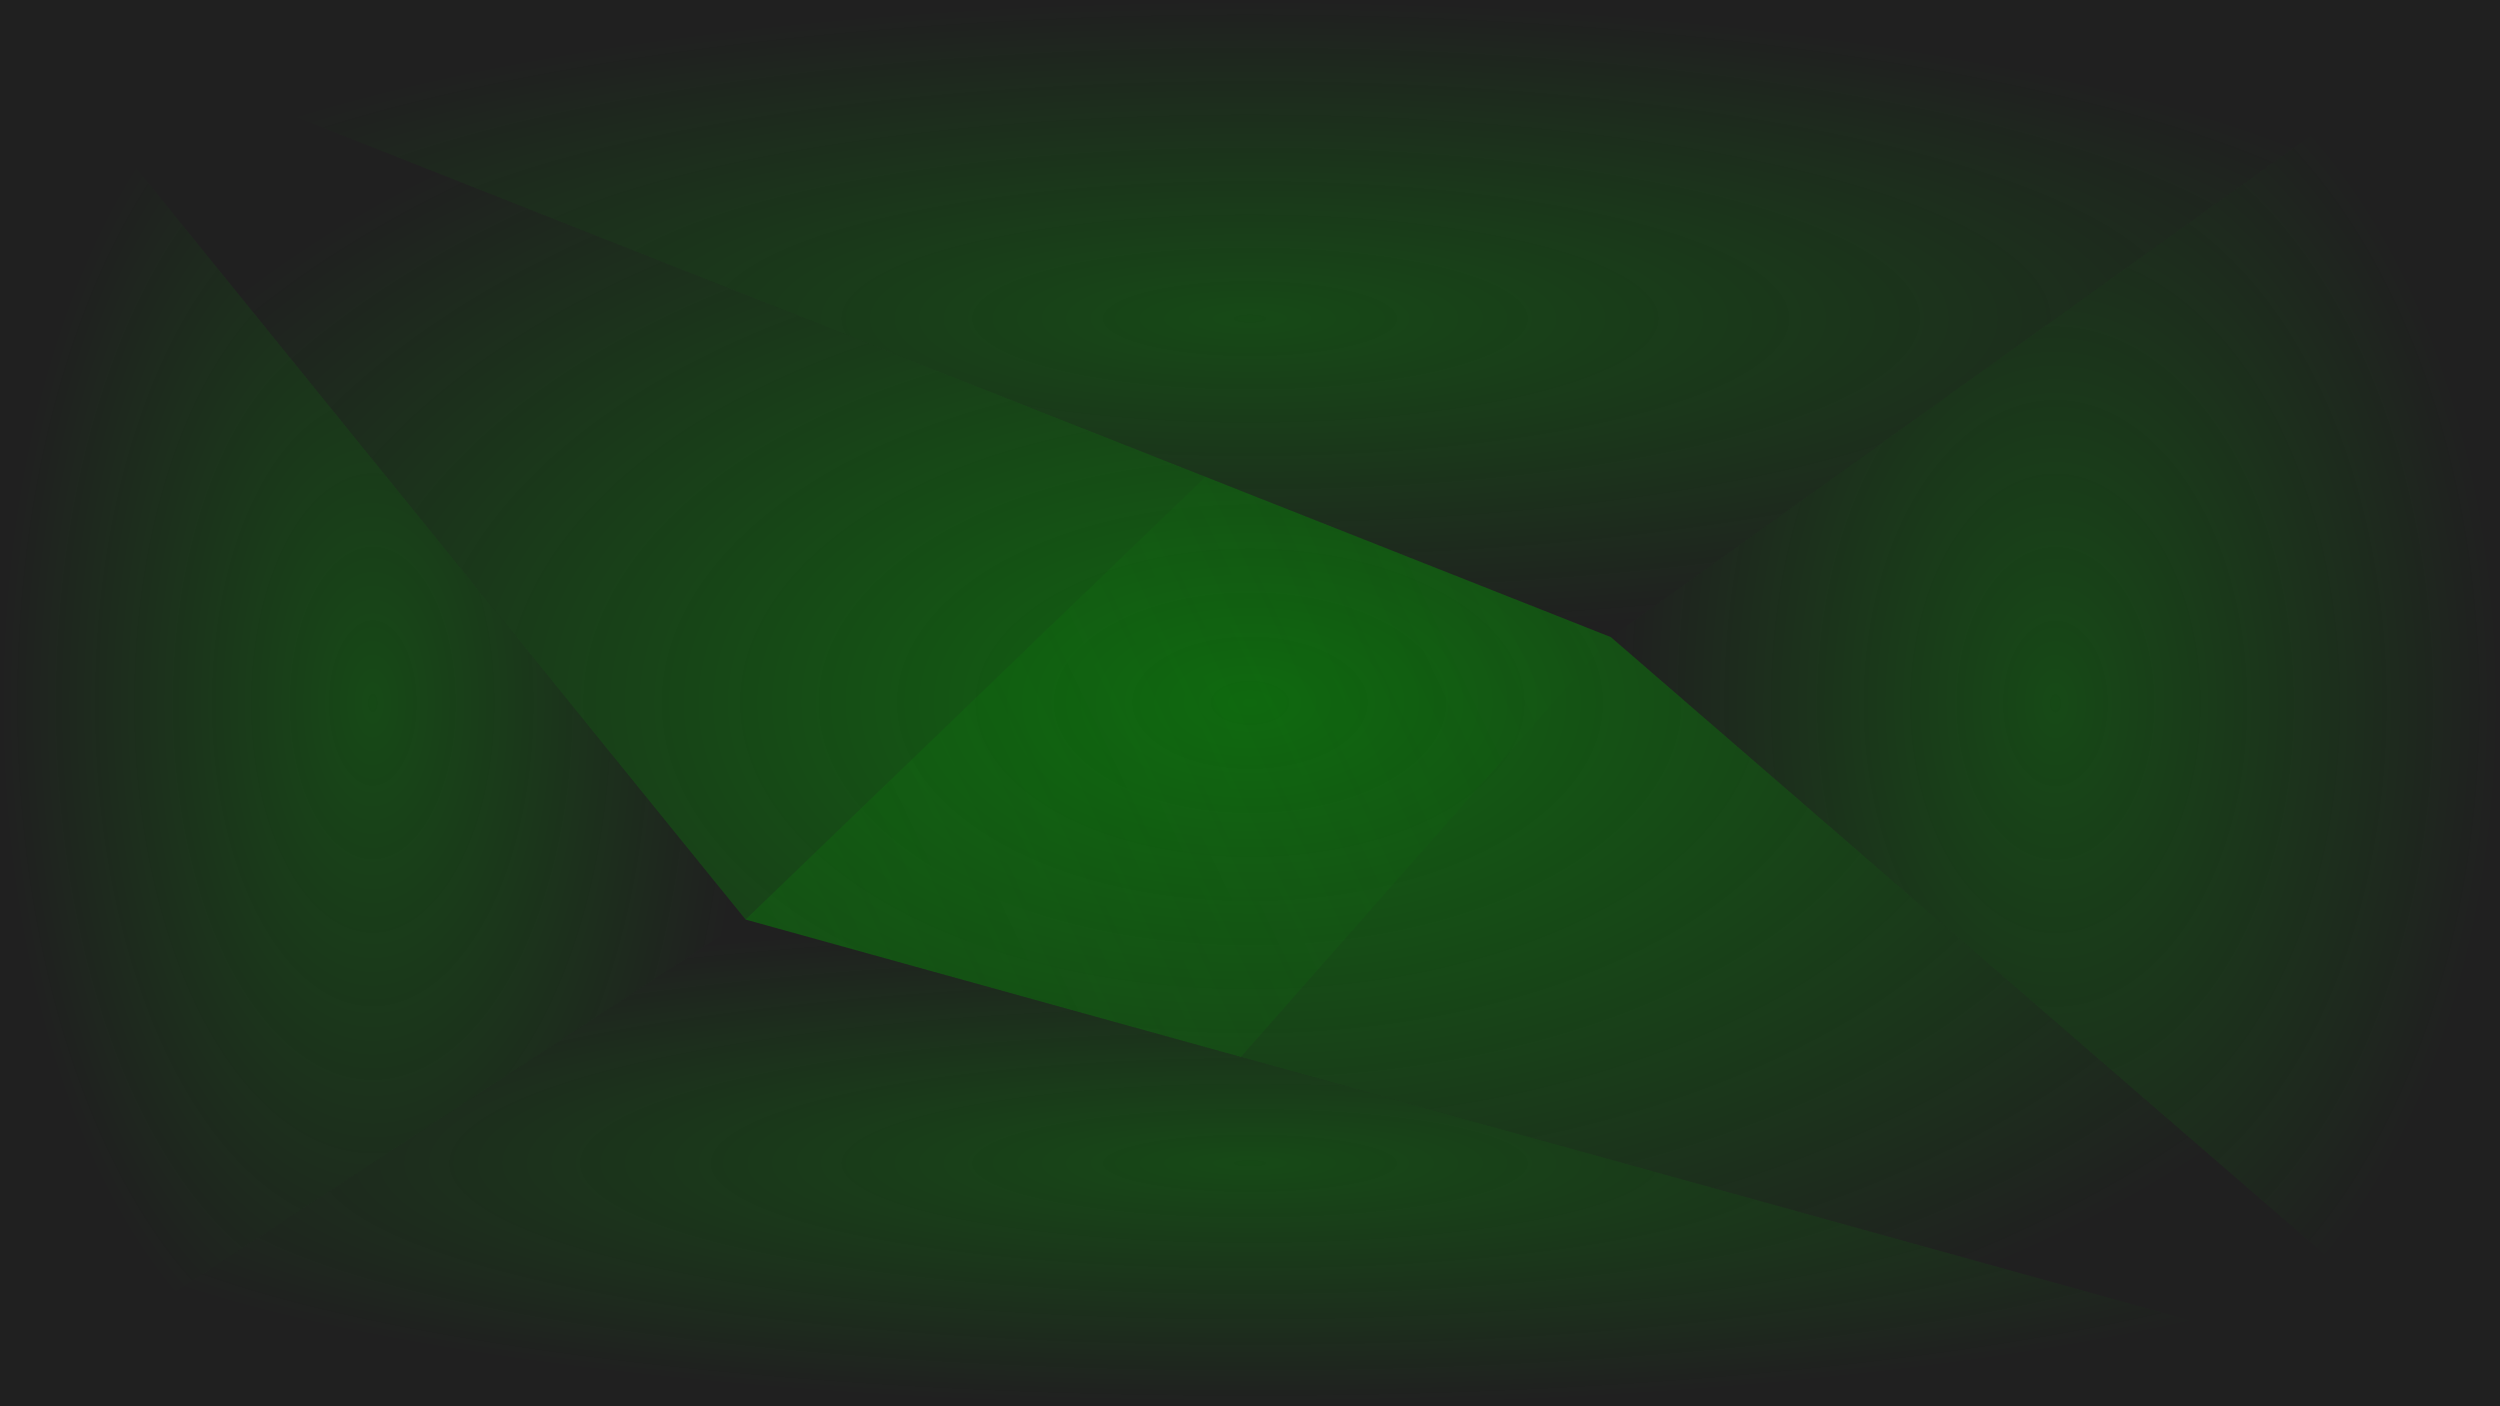 <?xml version="1.0" encoding="UTF-8" standalone="no"?>
<!-- Created with Inkscape (http://www.inkscape.org/) -->

<svg
   width="1280mm"
   height="720mm"
   viewBox="0 0 1280 720"
   version="1.1"
   id="svg2813"
   inkscape:version="1.2.1 (9c6d41e410, 2022-07-14)"
   sodipodi:docname="design_image_green.svg"
   inkscape:export-filename="design_image_geen.png"
   inkscape:export-xdpi="25.4"
   inkscape:export-ydpi="25.4"
   xml:space="preserve"
   xmlns:inkscape="http://www.inkscape.org/namespaces/inkscape"
   xmlns:sodipodi="http://sodipodi.sourceforge.net/DTD/sodipodi-0.dtd"
   xmlns:xlink="http://www.w3.org/1999/xlink"
   xmlns="http://www.w3.org/2000/svg"
   xmlns:svg="http://www.w3.org/2000/svg"><sodipodi:namedview
     id="namedview2815"
     pagecolor="#ffffff"
     bordercolor="#000000"
     borderopacity="0.25"
     inkscape:showpageshadow="2"
     inkscape:pageopacity="0.0"
     inkscape:pagecheckerboard="0"
     inkscape:deskcolor="#d1d1d1"
     inkscape:document-units="mm"
     showgrid="false"
     inkscape:zoom="0.15252923"
     inkscape:cx="652.33396"
     inkscape:cy="1180.1016"
     inkscape:window-width="2560"
     inkscape:window-height="1377"
     inkscape:window-x="-8"
     inkscape:window-y="-8"
     inkscape:window-maximized="1"
     inkscape:current-layer="layer1" /><defs
     id="defs2810"><linearGradient
       inkscape:collect="always"
       id="linearGradient23560"><stop
         style="stop-color:#00aa00;stop-opacity:0.3;"
         offset="0"
         id="stop23556" /><stop
         style="stop-color:#00aa00;stop-opacity:0;"
         offset="1"
         id="stop23558" /></linearGradient><linearGradient
       inkscape:collect="always"
       id="linearGradient23552"><stop
         style="stop-color:#00aa00;stop-opacity:0.5;"
         offset="0"
         id="stop23548" /><stop
         style="stop-color:#00aa00;stop-opacity:0;"
         offset="1"
         id="stop23550" /></linearGradient><linearGradient
       inkscape:collect="always"
       id="linearGradient23544"><stop
         style="stop-color:#00aa00;stop-opacity:0.3;"
         offset="0"
         id="stop23540" /><stop
         style="stop-color:#00aa00;stop-opacity:0;"
         offset="1"
         id="stop23542" /></linearGradient><linearGradient
       inkscape:collect="always"
       id="linearGradient23536"><stop
         style="stop-color:#00aa00;stop-opacity:0.3;"
         offset="0"
         id="stop23532" /><stop
         style="stop-color:#00aa00;stop-opacity:0;"
         offset="1"
         id="stop23534" /></linearGradient><linearGradient
       inkscape:collect="always"
       id="linearGradient23528"><stop
         style="stop-color:#00aa00;stop-opacity:0.3;"
         offset="0"
         id="stop23524" /><stop
         style="stop-color:#00aa00;stop-opacity:0;"
         offset="1"
         id="stop23526" /></linearGradient><linearGradient
       inkscape:collect="always"
       id="linearGradient23518"><stop
         style="stop-color:#00aa00;stop-opacity:0.3;"
         offset="0"
         id="stop23514" /><stop
         style="stop-color:#00aa00;stop-opacity:0;"
         offset="1"
         id="stop23516" /></linearGradient><radialGradient
       inkscape:collect="always"
       xlink:href="#linearGradient23518"
       id="radialGradient23520"
       cx="640"
       cy="163.104"
       fx="640"
       fy="163.104"
       r="640"
       gradientTransform="matrix(1,0,0,0.255,0,121.537)"
       gradientUnits="userSpaceOnUse" /><radialGradient
       inkscape:collect="always"
       xlink:href="#linearGradient23528"
       id="radialGradient23530"
       cx="1052.388"
       cy="360"
       fx="1052.388"
       fy="360"
       r="227.612"
       gradientTransform="matrix(1,0,0,1.582,0,-209.389)"
       gradientUnits="userSpaceOnUse" /><radialGradient
       inkscape:collect="always"
       xlink:href="#linearGradient23536"
       id="radialGradient23538"
       cx="640"
       cy="595.402"
       fx="640"
       fy="595.402"
       r="640"
       gradientTransform="matrix(1,0,0,0.195,0,479.487)"
       gradientUnits="userSpaceOnUse" /><radialGradient
       inkscape:collect="always"
       xlink:href="#linearGradient23544"
       id="radialGradient23546"
       cx="190.867"
       cy="360"
       fx="190.867"
       fy="360"
       r="190.867"
       gradientTransform="matrix(1,0,0,1.886,0,-319.008)"
       gradientUnits="userSpaceOnUse" /><radialGradient
       inkscape:collect="always"
       xlink:href="#linearGradient23552"
       id="radialGradient23554"
       cx="640"
       cy="360"
       fx="640"
       fy="360"
       r="640"
       gradientTransform="matrix(1,0,0,0.562,0,157.5)"
       gradientUnits="userSpaceOnUse" /><linearGradient
       inkscape:collect="always"
       xlink:href="#linearGradient23560"
       id="linearGradient23562"
       x1="0"
       y1="720"
       x2="824.775"
       y2="326.208"
       gradientUnits="userSpaceOnUse" /></defs><g
     inkscape:label="Layer 1"
     inkscape:groupmode="layer"
     id="layer1"><rect
       style="fill:#202020;stroke-width:8.592;stroke-linecap:round;stroke-linejoin:round;fill-opacity:1"
       id="rect2934"
       width="1280"
       height="720"
       x="0"
       y="0" /><path
       id="rect3542"
       style="fill:url(#radialGradient23554);fill-opacity:1;stroke-width:2.646;stroke-linecap:round;stroke-linejoin:round"
       d="M 0,0 824.775,326.208 1280,720 381.733,470.804 Z"
       sodipodi:nodetypes="ccccc" /><path
       id="rect3542-9"
       style="fill:url(#linearGradient23562);fill-opacity:1;stroke-width:2.646;stroke-linecap:round;stroke-linejoin:round"
       d="m 617.21,244.114 -235.477,226.69 148.755,41.267 104.844,29.086 189.444,-214.949 z"
       sodipodi:nodetypes="cccccc" /><path
       id="rect4051"
       style="fill:url(#radialGradient23520);fill-opacity:1;stroke-width:2.646;stroke-linecap:round;stroke-linejoin:round"
       d="M 0,0 H 1280 L 824.775,326.208 617.21,244.114 Z"
       sodipodi:nodetypes="ccccc" /><path
       id="rect4051-6"
       style="fill:url(#radialGradient23530);fill-opacity:1;stroke-width:2.646;stroke-linecap:round;stroke-linejoin:round"
       d="M 824.775,326.208 1280,0 v 720 z"
       sodipodi:nodetypes="cccc" /><path
       id="rect4051-0"
       style="fill:url(#radialGradient23538);fill-opacity:1;stroke-width:2.646;stroke-linecap:round;stroke-linejoin:round"
       d="M 0,720 381.733,470.804 1280,720 Z"
       sodipodi:nodetypes="cccc" /><path
       id="rect4051-0-5"
       style="fill:url(#radialGradient23546);fill-opacity:1;stroke-width:2.646;stroke-linecap:round;stroke-linejoin:round"
       d="M 0,720 V 0 l 381.733,470.804 z"
       sodipodi:nodetypes="cccc" /></g></svg>
